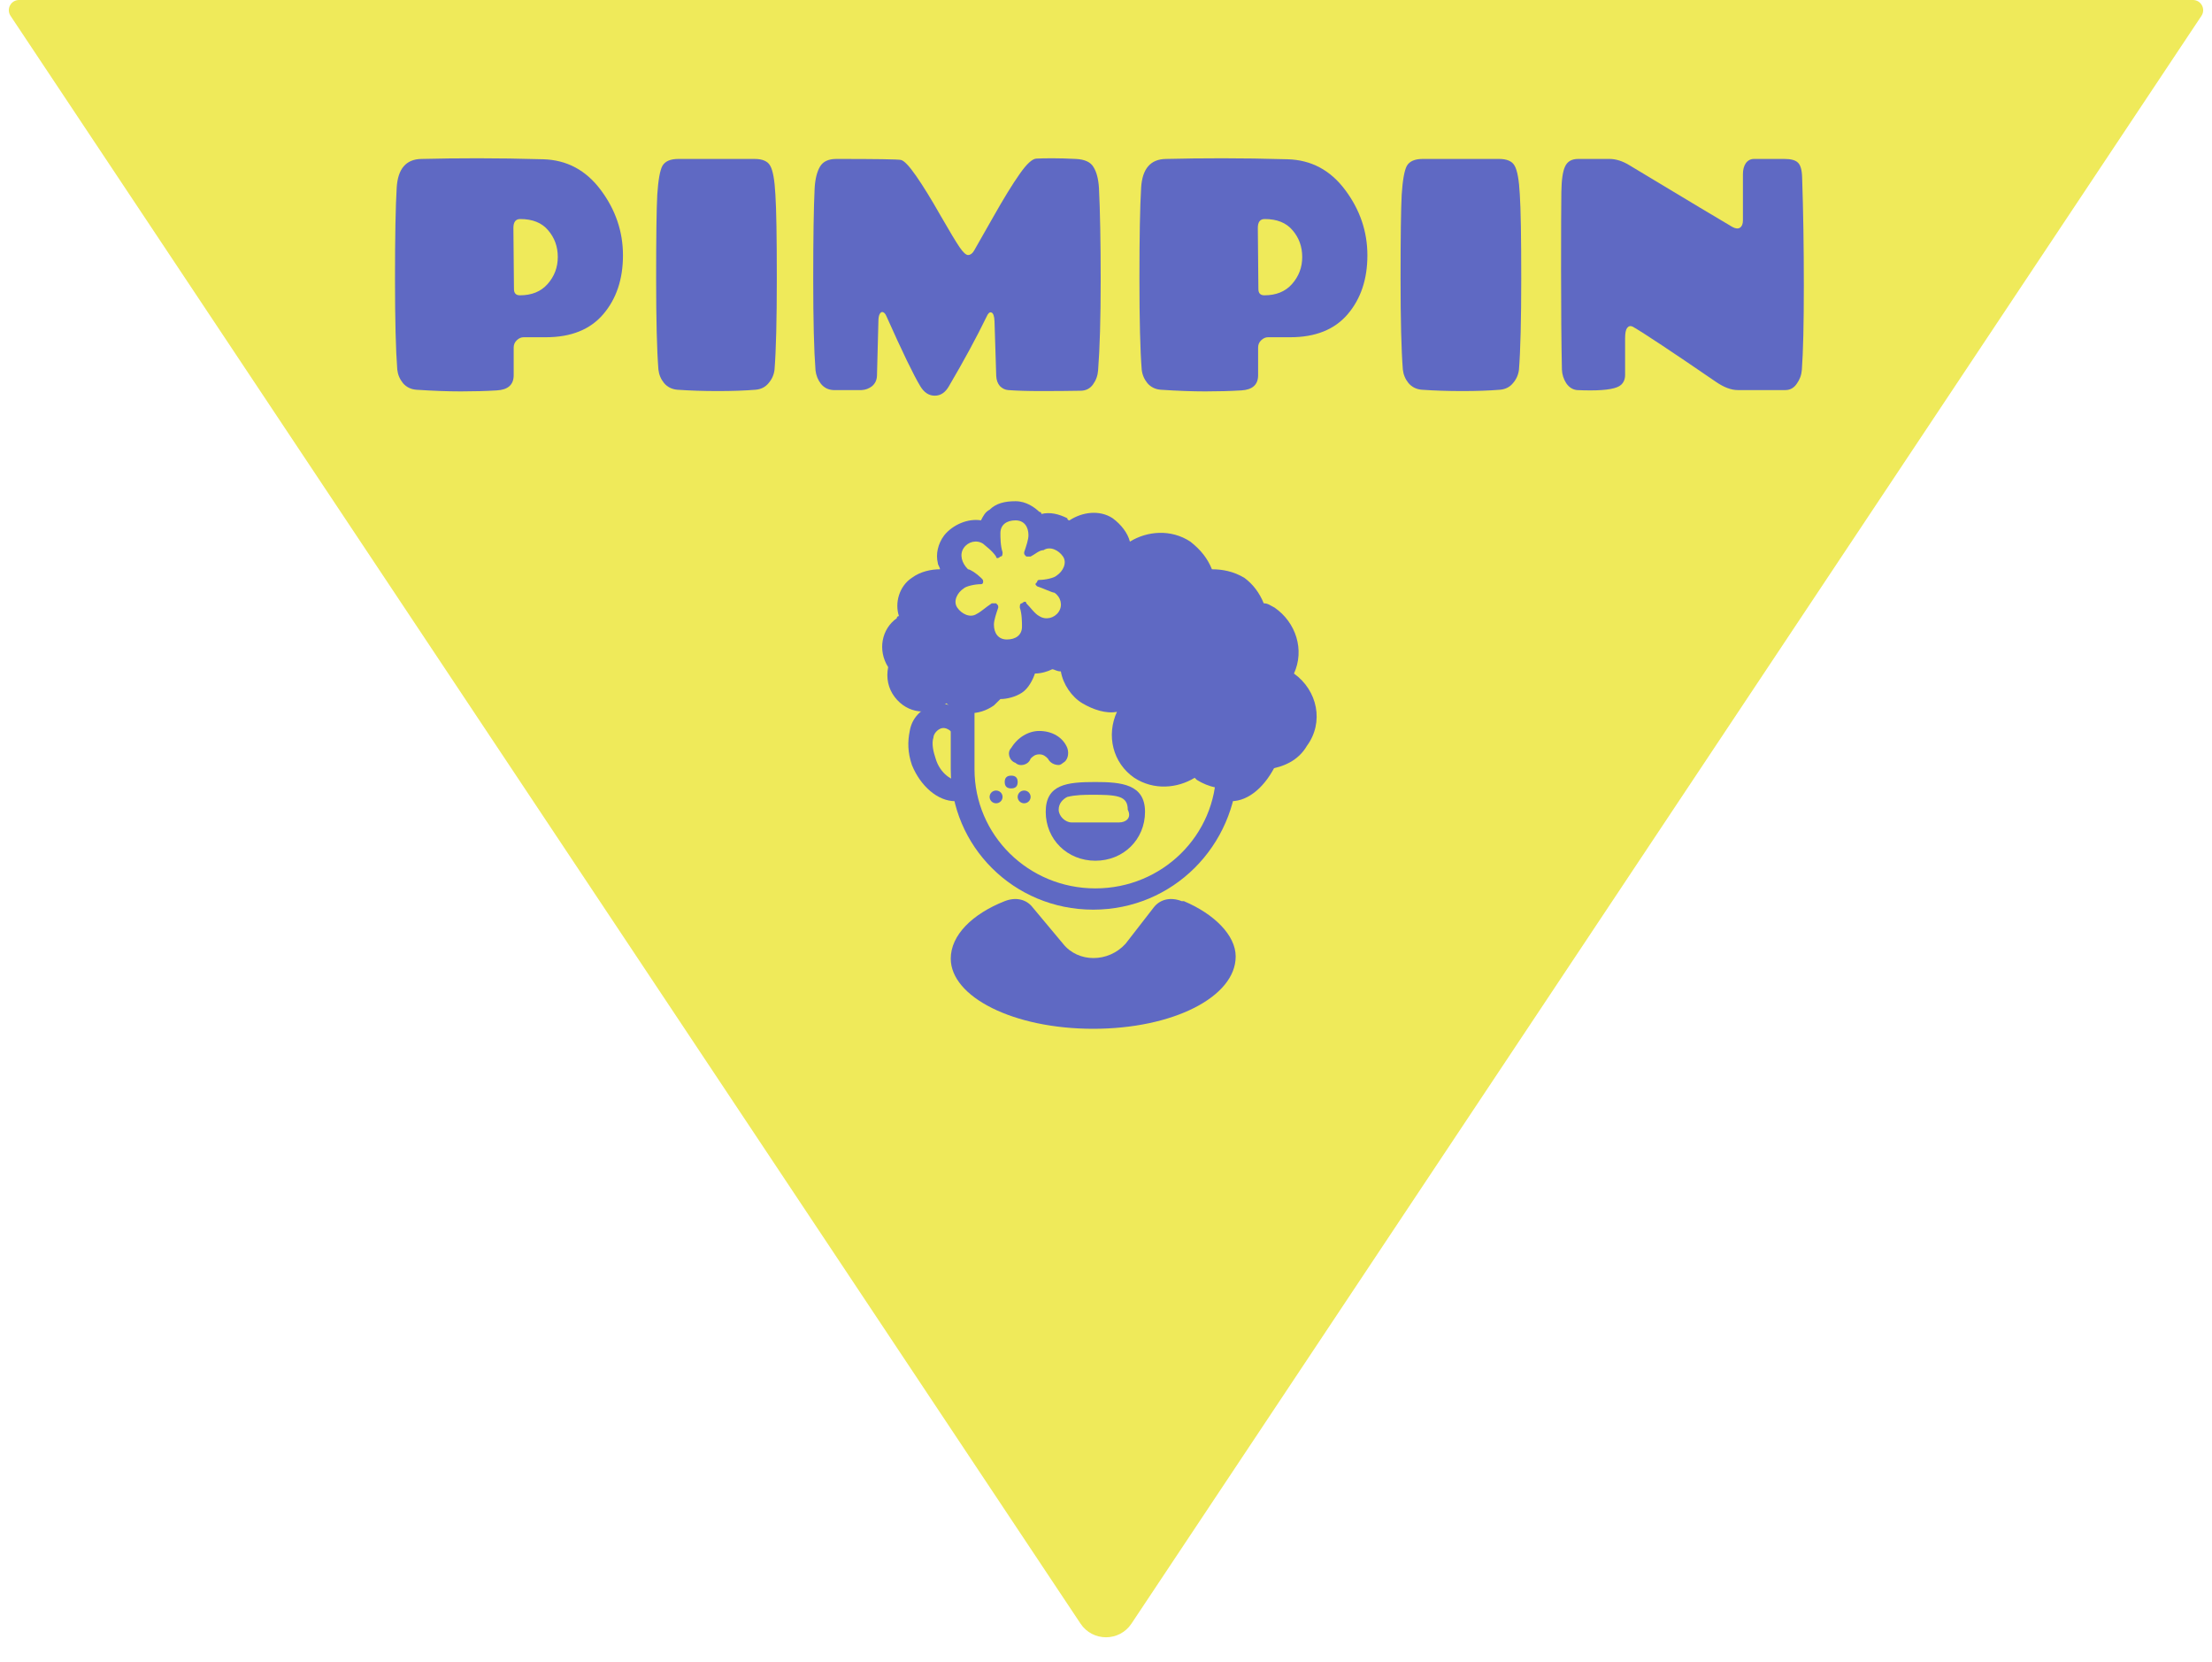 <svg width="217" height="163" viewBox="0 0 217 163" fill="none" xmlns="http://www.w3.org/2000/svg">
<path d="M110.997 159.248C109.81 161.032 107.19 161.032 106.003 159.248L1.034 1.554C0.592 0.89 1.069 8.10248e-08 1.867 1.41563e-07L215.133 1.63128e-05C215.931 1.63734e-05 216.408 0.89 215.966 1.554L110.997 159.248Z" fill="#EFEA5A"/>
<path d="M107.246 89.22C99.411 89.22 93.27 82.96 93.27 75.449V68.146H95.6V75.449C95.6 81.917 100.894 87.134 107.458 87.134C114.022 87.134 119.316 81.917 119.316 75.449V68.146C119.316 61.678 114.022 56.462 107.458 56.462V54.166C115.293 54.166 121.433 60.426 121.433 67.938V75.24C121.222 82.96 115.081 89.22 107.246 89.22Z" fill="#5F69C3"/>
<path d="M93.694 78.579C92 78.579 90.306 77.118 89.459 75.032C89.035 73.78 89.035 72.737 89.247 71.693C89.459 70.441 90.306 69.607 91.365 69.189C92.423 68.772 93.906 69.189 94.964 70.233L93.482 71.902C93.059 71.485 92.635 71.276 92.212 71.485C91.788 71.693 91.576 72.111 91.576 72.319C91.365 72.945 91.576 73.78 91.788 74.406C92.212 75.866 93.482 76.701 94.117 76.492L94.964 78.579C94.329 78.579 93.906 78.579 93.694 78.579Z" fill="#5F69C3"/>
<path d="M120.798 78.579C120.375 78.579 120.163 78.579 119.739 78.37L120.586 76.284C121.222 76.492 122.28 75.658 122.916 74.197C123.127 73.362 123.339 72.737 123.127 72.111C123.127 71.902 122.916 71.485 122.492 71.276C122.069 71.067 121.645 71.276 121.222 71.693L119.739 70.024C120.798 68.981 122.069 68.563 123.339 68.981C124.398 69.398 125.033 70.233 125.457 71.485C125.668 72.528 125.668 73.78 125.245 74.823C124.186 77.118 122.492 78.579 120.798 78.579Z" fill="#5F69C3"/>
<path d="M113.175 89.011C113.81 88.177 114.869 87.968 115.928 88.385H116.14C119.104 89.637 121.222 91.724 121.222 93.811C121.222 97.775 115.081 100.905 107.246 100.905C99.411 100.905 93.27 97.775 93.27 94.019C93.27 91.724 95.388 89.637 98.564 88.385C99.623 87.968 100.682 88.177 101.317 89.011L104.282 92.559C105.764 94.436 108.728 94.436 110.422 92.559L113.175 89.011Z" fill="#5F69C3"/>
<path d="M107.458 76.701C104.705 76.701 102.587 76.91 102.587 79.622C102.587 82.335 104.705 84.421 107.458 84.421C110.211 84.421 112.328 82.335 112.328 79.622C112.328 76.91 109.999 76.701 107.458 76.701ZM109.787 80.665H105.128C104.493 80.665 103.858 80.039 103.858 79.413C103.858 78.787 104.281 78.37 104.705 78.162C105.552 77.953 106.399 77.953 107.246 77.953C108.093 77.953 109.152 77.953 109.787 78.162C110.422 78.37 110.634 78.787 110.634 79.413C111.058 80.248 110.422 80.665 109.787 80.665Z" fill="#5F69C3"/>
<path d="M126.939 66.06C127.998 63.764 127.151 61.052 125.033 59.591C124.61 59.383 124.398 59.174 123.974 59.174C123.551 58.131 122.916 57.296 122.069 56.67C121.01 56.044 119.951 55.836 118.892 55.836C118.469 54.792 117.834 53.958 116.775 53.123C114.869 51.871 112.54 52.08 110.846 53.123C110.634 52.288 109.999 51.454 109.152 50.828C107.881 49.993 106.187 50.202 104.917 51.037C104.917 51.037 104.705 51.037 104.705 50.828C103.858 50.411 103.011 50.202 102.164 50.411C102.164 50.411 102.164 50.202 101.952 50.202C101.529 49.785 100.682 49.159 99.623 49.159C98.564 49.159 97.717 49.367 97.082 49.993C96.659 50.202 96.447 50.619 96.235 51.037C94.964 50.828 93.482 51.454 92.635 52.497C92 53.332 91.788 54.375 92 55.21C92 55.418 92.212 55.627 92.212 55.836C91.365 55.836 90.306 56.044 89.459 56.67C88.188 57.505 87.765 59.174 88.188 60.426C88.188 60.426 87.977 60.426 87.977 60.635C86.494 61.678 86.071 63.764 87.13 65.434C86.918 66.477 87.13 67.52 87.765 68.355C89.035 70.024 91.153 70.233 92.847 68.981C94.117 70.233 96.023 70.233 97.505 69.189C97.717 68.981 97.929 68.772 98.141 68.564C98.776 68.564 99.623 68.355 100.258 67.938C100.893 67.52 101.317 66.686 101.529 66.06C102.164 66.06 102.799 65.851 103.223 65.642C103.435 65.642 103.646 65.851 104.07 65.851C104.282 67.103 105.129 68.355 106.187 68.981C107.246 69.607 108.517 70.024 109.575 69.815C108.517 72.111 109.152 74.823 111.269 76.284C113.175 77.536 115.504 77.327 117.198 76.284L117.41 76.492C119.739 77.953 122.704 77.535 124.398 75.449C125.88 75.24 127.362 74.614 128.209 73.154C129.903 70.859 129.268 67.729 126.939 66.06ZM101.74 57.505C102.376 57.714 103.223 58.131 103.435 58.131C104.07 58.548 104.282 59.383 103.858 60.009C103.435 60.635 102.587 60.843 101.952 60.426C101.529 60.217 101.105 59.591 100.682 59.174C100.682 58.965 100.47 58.965 100.258 59.174C100.046 59.174 100.046 59.383 100.046 59.591C100.258 60.217 100.258 61.052 100.258 61.469C100.258 62.304 99.623 62.721 98.776 62.721C97.929 62.721 97.505 62.095 97.505 61.261C97.505 60.843 97.717 60.217 97.929 59.591C97.929 59.383 97.929 59.383 97.717 59.174C97.505 59.174 97.505 59.174 97.294 59.174C96.659 59.591 96.235 60.009 95.811 60.217C95.176 60.635 94.329 60.217 93.906 59.591C93.482 58.965 93.906 58.131 94.541 57.714C94.753 57.505 95.6 57.296 96.235 57.296C96.447 57.296 96.447 57.087 96.447 57.087C96.447 56.879 96.447 56.879 96.235 56.67C95.811 56.253 95.176 55.836 94.964 55.836C94.329 55.21 94.117 54.375 94.541 53.749C94.964 53.123 95.811 52.914 96.447 53.332C96.659 53.54 97.294 53.958 97.717 54.584C97.717 54.792 97.929 54.792 98.141 54.584C98.353 54.584 98.353 54.375 98.353 54.166C98.141 53.54 98.141 52.706 98.141 52.288C98.141 51.454 98.776 51.037 99.623 51.037C100.47 51.037 100.893 51.663 100.893 52.497C100.893 52.914 100.682 53.54 100.47 54.166C100.47 54.375 100.47 54.375 100.682 54.584C100.893 54.584 100.893 54.584 101.105 54.584C101.529 54.375 101.952 53.958 102.376 53.958C103.011 53.54 103.858 53.958 104.282 54.584C104.705 55.21 104.282 56.044 103.646 56.462C103.435 56.67 102.587 56.879 101.952 56.879C101.74 56.879 101.74 57.087 101.74 57.087C101.529 57.296 101.529 57.296 101.74 57.505Z" fill="#5F69C3"/>
<path d="M99.2 76.075C98.776 76.075 98.564 76.284 98.564 76.701C98.564 77.118 98.776 77.327 99.2 77.327C99.623 77.327 99.835 77.118 99.835 76.701C99.835 76.284 99.623 76.075 99.2 76.075Z" fill="#5F69C3"/>
<path d="M97.717 78.787C98.068 78.787 98.353 78.507 98.353 78.162C98.353 77.816 98.068 77.536 97.717 77.536C97.366 77.536 97.082 77.816 97.082 78.162C97.082 78.507 97.366 78.787 97.717 78.787Z" fill="#5F69C3"/>
<path d="M100.47 78.787C100.821 78.787 101.105 78.507 101.105 78.162C101.105 77.816 100.821 77.536 100.47 77.536C100.119 77.536 99.835 77.816 99.835 78.162C99.835 78.507 100.119 78.787 100.47 78.787Z" fill="#5F69C3"/>
<path d="M103.858 75.032C103.435 75.032 103.011 74.823 102.799 74.406C102.588 74.197 102.376 73.988 101.952 73.988C101.529 73.988 101.317 74.197 101.105 74.406C100.894 75.032 100.047 75.24 99.623 74.823C98.988 74.614 98.776 73.78 99.2 73.362C99.835 72.319 100.894 71.693 101.952 71.693C103.223 71.693 104.282 72.319 104.705 73.362C104.917 73.988 104.705 74.614 104.282 74.823C104.282 74.823 104.07 75.032 103.858 75.032Z" fill="#5F69C3"/>
<path d="M50.393 34.081V36.802C50.393 37.73 49.843 38.227 48.745 38.291C47.666 38.356 46.484 38.389 45.2 38.389C43.934 38.389 42.482 38.334 40.844 38.227C40.304 38.183 39.867 37.968 39.532 37.579C39.215 37.19 39.029 36.748 38.973 36.251C38.825 34.351 38.75 31.372 38.75 27.312C38.75 23.232 38.806 20.263 38.917 18.406C39.029 16.549 39.839 15.61 41.347 15.589C43.078 15.545 44.93 15.524 46.903 15.524C48.876 15.524 51.007 15.556 53.296 15.621C55.604 15.686 57.484 16.69 58.936 18.633C60.388 20.576 61.114 22.714 61.114 25.045C61.114 27.377 60.472 29.299 59.187 30.81C57.903 32.322 56.023 33.077 53.548 33.077H51.37C51.128 33.077 50.904 33.174 50.7 33.369C50.495 33.563 50.393 33.8 50.393 34.081ZM50.365 22.357L50.42 28.349C50.42 28.759 50.616 28.964 51.007 28.964C52.161 28.964 53.064 28.597 53.715 27.863C54.385 27.107 54.72 26.222 54.72 25.207C54.72 24.192 54.404 23.318 53.771 22.584C53.157 21.85 52.245 21.483 51.035 21.483C50.588 21.483 50.365 21.774 50.365 22.357Z" fill="#5F69C3"/>
<path d="M66.546 15.589H74.028C74.81 15.589 75.322 15.815 75.564 16.269C75.825 16.722 75.992 17.661 76.067 19.086C76.16 20.49 76.206 23.232 76.206 27.312C76.206 31.372 76.132 34.351 75.983 36.251C75.927 36.748 75.731 37.19 75.397 37.579C75.08 37.968 74.652 38.183 74.112 38.227C73.051 38.313 71.823 38.356 70.427 38.356C69.031 38.356 67.709 38.313 66.462 38.227C65.922 38.183 65.485 37.968 65.15 37.579C64.833 37.19 64.647 36.748 64.591 36.251C64.442 34.351 64.368 31.372 64.368 27.312C64.368 23.232 64.405 20.49 64.48 19.086C64.573 17.661 64.74 16.722 64.982 16.269C65.243 15.815 65.764 15.589 66.546 15.589Z" fill="#5F69C3"/>
<path d="M89.885 17.273C90.574 18.266 91.365 19.55 92.259 21.127C93.152 22.681 93.776 23.718 94.129 24.236C94.483 24.754 94.762 25.013 94.967 25.013C95.19 25.013 95.386 24.873 95.553 24.592C95.721 24.311 96.335 23.232 97.396 21.353C98.457 19.475 99.332 18.05 100.02 17.078C100.709 16.085 101.258 15.578 101.668 15.556C102.077 15.535 102.608 15.524 103.259 15.524C103.911 15.524 104.674 15.545 105.548 15.589C106.423 15.632 107 15.902 107.28 16.398C107.577 16.873 107.754 17.553 107.81 18.439C107.922 20.706 107.978 23.718 107.978 27.474C107.978 31.209 107.894 34.157 107.726 36.316C107.689 36.834 107.522 37.298 107.224 37.708C106.926 38.119 106.516 38.324 105.995 38.324C104.86 38.345 103.594 38.356 102.198 38.356C100.821 38.356 99.722 38.324 98.903 38.259C98.606 38.237 98.336 38.108 98.094 37.87C97.871 37.611 97.749 37.277 97.731 36.866L97.563 31.523C97.545 31.004 97.442 30.713 97.256 30.648C97.089 30.583 96.93 30.724 96.782 31.069C95.795 33.099 94.567 35.366 93.096 37.87C92.743 38.496 92.277 38.809 91.7 38.809C91.123 38.809 90.649 38.496 90.276 37.87C89.625 36.791 88.517 34.502 86.954 31.004C86.861 30.788 86.749 30.659 86.619 30.616C86.507 30.573 86.405 30.627 86.312 30.778C86.219 30.929 86.172 31.177 86.172 31.523L86.032 36.866C86.014 37.277 85.856 37.611 85.558 37.87C85.26 38.108 84.916 38.237 84.525 38.259H81.761C81.258 38.237 80.849 38.032 80.532 37.644C80.234 37.255 80.058 36.812 80.002 36.316C79.853 34.394 79.778 31.415 79.778 27.377C79.778 23.318 79.825 20.339 79.918 18.439C79.974 17.532 80.151 16.83 80.448 16.334C80.746 15.837 81.277 15.589 82.04 15.589C85.949 15.589 88.061 15.621 88.378 15.686C88.694 15.751 89.197 16.279 89.885 17.273Z" fill="#5F69C3"/>
<path d="M123.422 34.081V36.802C123.422 37.73 122.873 38.227 121.775 38.291C120.695 38.356 119.513 38.389 118.229 38.389C116.963 38.389 115.511 38.334 113.873 38.227C113.333 38.183 112.896 37.968 112.561 37.579C112.245 37.19 112.058 36.748 112.003 36.251C111.854 34.351 111.779 31.372 111.779 27.312C111.779 23.232 111.835 20.263 111.947 18.406C112.058 16.549 112.868 15.61 114.376 15.589C116.107 15.545 117.959 15.524 119.932 15.524C121.905 15.524 124.036 15.556 126.326 15.621C128.634 15.686 130.514 16.69 131.965 18.633C133.417 20.576 134.143 22.714 134.143 25.045C134.143 27.377 133.501 29.299 132.217 30.81C130.932 32.322 129.052 33.077 126.577 33.077H124.399C124.157 33.077 123.934 33.174 123.729 33.369C123.524 33.563 123.422 33.8 123.422 34.081ZM123.394 22.357L123.45 28.349C123.45 28.759 123.645 28.964 124.036 28.964C125.19 28.964 126.093 28.597 126.744 27.863C127.414 27.107 127.749 26.222 127.749 25.207C127.749 24.192 127.433 23.318 126.8 22.584C126.186 21.85 125.274 21.483 124.064 21.483C123.617 21.483 123.394 21.774 123.394 22.357Z" fill="#5F69C3"/>
<path d="M139.575 15.589H147.058C147.839 15.589 148.351 15.815 148.593 16.269C148.854 16.722 149.021 17.661 149.096 19.086C149.189 20.49 149.235 23.232 149.235 27.312C149.235 31.372 149.161 34.351 149.012 36.251C148.956 36.748 148.761 37.19 148.426 37.579C148.109 37.968 147.681 38.183 147.141 38.227C146.08 38.313 144.852 38.356 143.456 38.356C142.06 38.356 140.738 38.313 139.491 38.227C138.952 38.183 138.514 37.968 138.179 37.579C137.863 37.19 137.677 36.748 137.621 36.251C137.472 34.351 137.397 31.372 137.397 27.312C137.397 23.232 137.435 20.49 137.509 19.086C137.602 17.661 137.77 16.722 138.012 16.269C138.272 15.815 138.793 15.589 139.575 15.589Z" fill="#5F69C3"/>
<path d="M172.072 15.589H175.06C175.693 15.589 176.13 15.707 176.372 15.945C176.633 16.182 176.772 16.668 176.791 17.402C176.903 20.684 176.958 24.214 176.958 27.992C176.958 31.771 176.893 34.535 176.763 36.283C176.726 36.78 176.558 37.233 176.26 37.644C175.981 38.054 175.609 38.259 175.144 38.259H170.481C169.829 38.259 169.113 37.989 168.331 37.449C164.013 34.491 161.295 32.688 160.178 32.041C159.955 31.933 159.769 31.976 159.62 32.17C159.49 32.343 159.425 32.678 159.425 33.174V36.769C159.425 37.179 159.294 37.503 159.034 37.741C158.643 38.108 157.638 38.291 156.018 38.291C155.572 38.291 155.134 38.281 154.706 38.259C154.278 38.216 153.924 37.989 153.645 37.579C153.385 37.169 153.245 36.726 153.226 36.251C153.171 33.66 153.143 30.411 153.143 26.503C153.143 22.573 153.152 20.015 153.171 18.827C153.189 17.64 153.31 16.808 153.534 16.334C153.757 15.837 154.185 15.589 154.818 15.589H157.889C158.522 15.589 159.173 15.794 159.843 16.204C165.614 19.68 168.983 21.699 169.95 22.26C170.267 22.433 170.518 22.454 170.704 22.325C170.89 22.195 170.983 21.958 170.983 21.612V17.078C170.983 16.646 171.077 16.29 171.263 16.01C171.467 15.729 171.737 15.589 172.072 15.589Z" fill="#5F69C3"/>
</svg>
